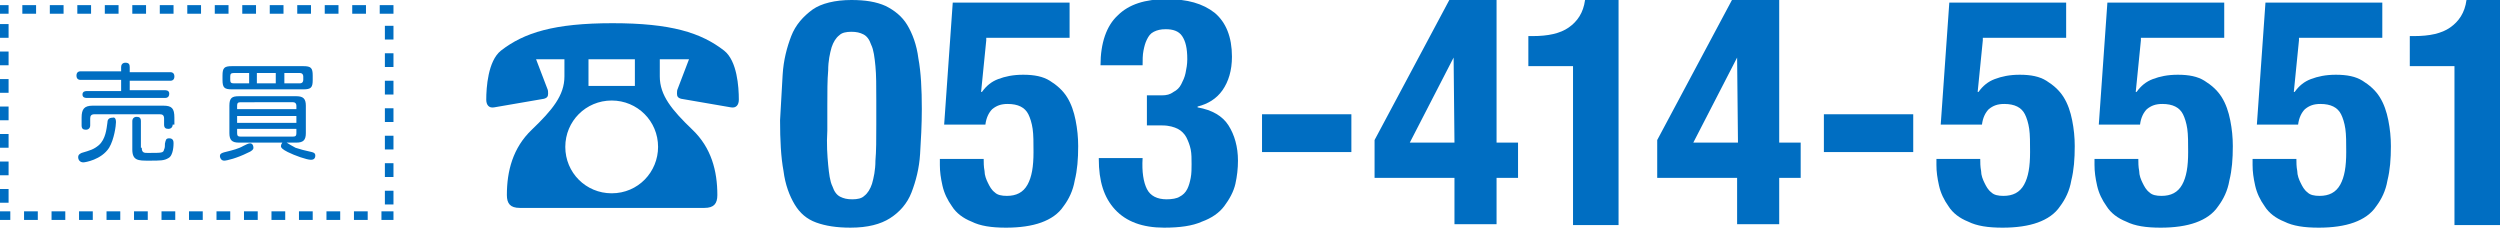 <?xml version="1.0" encoding="UTF-8"?>
<!-- Generator: Adobe Illustrator 20.1.0, SVG Export Plug-In . SVG Version: 6.00 Build 0)  -->
<svg version="1.1" id="レイヤー_1" xmlns="http://www.w3.org/2000/svg" xmlns:xlink="http://www.w3.org/1999/xlink" x="0px" y="0px" width="291px" height="26.6px" viewBox="0 0 291 26.6" style="enable-background:new 0 0 291 26.6;" xml:space="preserve">
<style type="text/css">
	.st0{fill:#006EC2;}
</style>
<g>
	<path class="st0" d="M65.8,6.9h-3.4l1.3,3.4c0.1,0.2,0.1,0.4,0.1,0.6c0,0.3-0.1,0.5-0.5,0.6l-5.8,1c-0.6,0.1-0.9-0.3-0.9-0.9   c0-1.4,0.2-4.5,1.7-5.7c2.7-2.1,6.2-3.2,13-3.2c6.8,0,10.3,1.1,13,3.2c1.5,1.2,1.7,4.2,1.7,5.7c0,0.6-0.3,1-0.9,0.9l-5.8-1   c-0.4-0.1-0.5-0.3-0.5-0.6c0-0.2,0-0.4,0.1-0.6l1.3-3.4h-3.4v2c0,2.2,1.4,3.9,3.8,6.2c2.2,2.1,2.9,4.8,2.9,7.6c0,1-0.4,1.5-1.5,1.5   H60.5c-1.1,0-1.5-0.5-1.5-1.5c0-2.8,0.7-5.5,2.9-7.6c2.4-2.3,3.8-4,3.8-6.2V6.9z M76.6,17.1c0-3-2.4-5.4-5.4-5.4   c-3,0-5.4,2.4-5.4,5.4c0,3,2.4,5.4,5.4,5.4C74.3,22.5,76.6,20,76.6,17.1z M73.9,6.9h-5.4V10h5.4V6.9z"/>
	<path class="st0" d="M91.1,8.7c0.1-1.7,0.5-3.2,1-4.5c0.5-1.3,1.4-2.3,2.5-3.1C95.6,0.4,97.2,0,99.1,0c1.6,0,2.9,0.2,4,0.7   c1,0.5,1.9,1.2,2.5,2.2c0.6,1,1.1,2.3,1.3,3.9c0.3,1.6,0.4,3.6,0.4,5.9c0,1.8-0.1,3.6-0.2,5.2c-0.1,1.7-0.5,3.2-1,4.5   c-0.5,1.3-1.4,2.3-2.5,3c-1.1,0.7-2.6,1.1-4.6,1.1c-1.6,0-2.9-0.2-4-0.6c-1.1-0.4-1.9-1.1-2.5-2.1c-0.6-1-1.1-2.3-1.3-3.9   c-0.3-1.6-0.4-3.6-0.4-5.9C90.9,12.1,91,10.4,91.1,8.7z M96.4,19.2c0.1,1,0.2,1.9,0.5,2.5c0.2,0.6,0.5,1,0.9,1.2   c0.4,0.2,0.8,0.3,1.4,0.3c0.6,0,1.1-0.1,1.4-0.4c0.4-0.3,0.7-0.8,0.9-1.4c0.2-0.7,0.4-1.6,0.4-2.7c0.1-1.1,0.1-2.5,0.1-4.2v-2.8   c0-1.7,0-3-0.1-4c-0.1-1-0.2-1.9-0.5-2.5c-0.2-0.6-0.5-1-0.9-1.2c-0.4-0.2-0.8-0.3-1.4-0.3c-0.6,0-1.1,0.1-1.4,0.4   c-0.4,0.3-0.7,0.8-0.9,1.4c-0.2,0.7-0.4,1.6-0.4,2.7c-0.1,1.1-0.1,2.5-0.1,4.2v2.8C96.2,16.8,96.3,18.1,96.4,19.2z"/>
	<path class="st0" d="M114.8,4.7l-0.6,6h0.1c0.5-0.7,1.1-1.2,1.9-1.5c0.8-0.3,1.7-0.5,2.9-0.5c1.3,0,2.3,0.2,3.1,0.7   c0.8,0.5,1.5,1.1,2,1.9c0.5,0.8,0.8,1.7,1,2.7c0.2,1,0.3,2,0.3,3c0,1.5-0.1,2.8-0.4,4c-0.2,1.2-0.7,2.2-1.3,3   c-0.6,0.9-1.5,1.5-2.6,1.9s-2.5,0.6-4.1,0.6c-1.7,0-3-0.2-4-0.7c-1-0.4-1.8-1-2.3-1.8c-0.5-0.7-0.9-1.5-1.1-2.4   c-0.2-0.9-0.3-1.6-0.3-2.4v-0.7h5.1c0,0.4,0,0.9,0.1,1.4c0,0.5,0.2,1,0.4,1.4c0.2,0.4,0.4,0.8,0.8,1.1c0.3,0.3,0.8,0.4,1.4,0.4   c1.1,0,1.9-0.4,2.4-1.3c0.5-0.9,0.7-2.1,0.7-3.8c0-1.1,0-2-0.1-2.7c-0.1-0.7-0.3-1.3-0.5-1.7c-0.2-0.4-0.5-0.7-0.9-0.9   c-0.4-0.2-0.9-0.3-1.5-0.3c-0.8,0-1.3,0.2-1.8,0.6c-0.4,0.4-0.7,1-0.8,1.8h-4.8l1-14.2h13.6v4.1H114.8z"/>
	<path class="st0" d="M133.5,22c0.4,0.8,1.2,1.2,2.3,1.2c0.6,0,1.2-0.1,1.5-0.3c0.4-0.2,0.7-0.5,0.9-0.9c0.2-0.4,0.3-0.8,0.4-1.3   c0.1-0.5,0.1-1.1,0.1-1.6c0-0.6,0-1.2-0.1-1.7c-0.1-0.5-0.3-1-0.5-1.4c-0.2-0.4-0.6-0.8-1-1c-0.4-0.2-1-0.4-1.8-0.4h-1.8v-3.5h1.7   c0.6,0,1-0.1,1.4-0.4c0.4-0.2,0.7-0.5,0.9-0.9c0.2-0.4,0.4-0.8,0.5-1.3c0.1-0.5,0.2-1,0.2-1.6c0-1.3-0.2-2.1-0.6-2.7   s-1.1-0.8-1.9-0.8c-0.6,0-1,0.1-1.4,0.3c-0.4,0.2-0.6,0.5-0.8,0.9c-0.2,0.4-0.3,0.8-0.4,1.3s-0.1,1.1-0.1,1.7h-4.9   c0-2.6,0.7-4.6,2-5.8c1.3-1.3,3.2-1.9,5.7-1.9c2.4,0,4.2,0.5,5.6,1.6c1.3,1.1,2,2.8,2,5.1c0,1.6-0.4,2.9-1.1,3.9   c-0.7,1-1.7,1.6-2.9,1.9v0.1c1.7,0.3,2.9,1,3.6,2.1c0.7,1.1,1.1,2.5,1.1,4.1c0,0.9-0.1,1.8-0.3,2.7c-0.2,0.9-0.7,1.8-1.3,2.6   c-0.6,0.8-1.5,1.4-2.6,1.8c-1.1,0.5-2.6,0.7-4.4,0.7c-2.5,0-4.4-0.7-5.7-2.1c-1.3-1.4-1.9-3.3-1.9-5.9v-0.1h5.1   C132.9,20,133.1,21.2,133.5,22z"/>
	<path class="st0" d="M157.3,17.7h-10.4v-4.4h10.4V17.7z"/>
	<path class="st0" d="M168.7,0h5.5v16.6h2.5v4.1h-2.5v5.4h-4.9v-5.4H160v-4.4L168.7,0z M169.2,6.7l-5.1,9.9h5.2L169.2,6.7L169.2,6.7   z"/>
	<path class="st0" d="M183.1,7.7h-5.2V4.2h0.5c1.8,0,3.2-0.3,4.2-1c1-0.7,1.7-1.7,1.9-3.2h3.9v26.2h-5.3V7.7z"/>
	<path class="st0" d="M201.6,0h5.5v16.6h2.5v4.1h-2.5v5.4h-4.9v-5.4h-9.3v-4.4L201.6,0z M202.2,6.7l-5.1,9.9h5.2L202.2,6.7   L202.2,6.7z"/>
	<path class="st0" d="M222.7,17.7h-10.4v-4.4h10.4V17.7z"/>
	<path class="st0" d="M230.8,4.7l-0.6,6h0.1c0.5-0.7,1.1-1.2,1.9-1.5c0.8-0.3,1.7-0.5,2.9-0.5c1.3,0,2.3,0.2,3.1,0.7   c0.8,0.5,1.5,1.1,2,1.9c0.5,0.8,0.8,1.7,1,2.7s0.3,2,0.3,3c0,1.5-0.1,2.8-0.4,4c-0.2,1.2-0.7,2.2-1.3,3c-0.6,0.9-1.5,1.5-2.6,1.9   s-2.5,0.6-4.1,0.6c-1.7,0-3-0.2-4-0.7c-1-0.4-1.8-1-2.3-1.8c-0.5-0.7-0.9-1.5-1.1-2.4c-0.2-0.9-0.3-1.6-0.3-2.4v-0.7h5.1   c0,0.4,0,0.9,0.1,1.4c0,0.5,0.2,1,0.4,1.4c0.2,0.4,0.4,0.8,0.8,1.1c0.3,0.3,0.8,0.4,1.4,0.4c1.1,0,1.9-0.4,2.4-1.3   c0.5-0.9,0.7-2.1,0.7-3.8c0-1.1,0-2-0.1-2.7c-0.1-0.7-0.3-1.3-0.5-1.7c-0.2-0.4-0.5-0.7-0.9-0.9c-0.4-0.2-0.9-0.3-1.5-0.3   c-0.8,0-1.3,0.2-1.8,0.6c-0.4,0.4-0.7,1-0.8,1.8h-4.8l1-14.2h13.6v4.1H230.8z"/>
	<path class="st0" d="M249.2,4.7l-0.6,6h0.1c0.5-0.7,1.1-1.2,1.9-1.5c0.8-0.3,1.7-0.5,2.9-0.5c1.3,0,2.3,0.2,3.1,0.7   c0.8,0.5,1.5,1.1,2,1.9c0.5,0.8,0.8,1.7,1,2.7s0.3,2,0.3,3c0,1.5-0.1,2.8-0.4,4c-0.2,1.2-0.7,2.2-1.3,3c-0.6,0.9-1.5,1.5-2.6,1.9   s-2.5,0.6-4.1,0.6c-1.7,0-3-0.2-4-0.7c-1-0.4-1.8-1-2.3-1.8c-0.5-0.7-0.9-1.5-1.1-2.4c-0.2-0.9-0.3-1.6-0.3-2.4v-0.7h5.1   c0,0.4,0,0.9,0.1,1.4c0,0.5,0.2,1,0.4,1.4c0.2,0.4,0.4,0.8,0.8,1.1c0.3,0.3,0.8,0.4,1.4,0.4c1.1,0,1.9-0.4,2.4-1.3   c0.5-0.9,0.7-2.1,0.7-3.8c0-1.1,0-2-0.1-2.7c-0.1-0.7-0.3-1.3-0.5-1.7c-0.2-0.4-0.5-0.7-0.9-0.9c-0.4-0.2-0.9-0.3-1.5-0.3   c-0.8,0-1.3,0.2-1.8,0.6c-0.4,0.4-0.7,1-0.8,1.8h-4.8l1-14.2h13.6v4.1H249.2z"/>
	<path class="st0" d="M267.6,4.7l-0.6,6h0.1c0.5-0.7,1.1-1.2,1.9-1.5c0.8-0.3,1.7-0.5,2.9-0.5c1.3,0,2.3,0.2,3.1,0.7   c0.8,0.5,1.5,1.1,2,1.9c0.5,0.8,0.8,1.7,1,2.7c0.2,1,0.3,2,0.3,3c0,1.5-0.1,2.8-0.4,4c-0.2,1.2-0.7,2.2-1.3,3   c-0.6,0.9-1.5,1.5-2.6,1.9c-1.1,0.4-2.5,0.6-4.1,0.6c-1.7,0-3-0.2-4-0.7c-1-0.4-1.8-1-2.3-1.8c-0.5-0.7-0.9-1.5-1.1-2.4   c-0.2-0.9-0.3-1.6-0.3-2.4v-0.7h5.1c0,0.4,0,0.9,0.1,1.4c0,0.5,0.2,1,0.4,1.4c0.2,0.4,0.4,0.8,0.8,1.1c0.3,0.3,0.8,0.4,1.4,0.4   c1.1,0,1.9-0.4,2.4-1.3c0.5-0.9,0.7-2.1,0.7-3.8c0-1.1,0-2-0.1-2.7c-0.1-0.7-0.3-1.3-0.5-1.7c-0.2-0.4-0.5-0.7-0.9-0.9   c-0.4-0.2-0.9-0.3-1.5-0.3c-0.8,0-1.3,0.2-1.8,0.6c-0.4,0.4-0.7,1-0.8,1.8h-4.8l1-14.2h13.6v4.1H267.6z"/>
	<path class="st0" d="M285.7,7.7h-5.2V4.2h0.5c1.8,0,3.2-0.3,4.2-1c1-0.7,1.7-1.7,1.9-3.2h3.9v26.2h-5.3V7.7z"/>
</g>
<g>
	<g>
		<path class="st0" d="M42.6,0.6H41v1h1.6V0.6L42.6,0.6z M39.4,0.6h-1.6v1h1.6V0.6L39.4,0.6z M36.2,0.6h-1.6v1h1.6V0.6L36.2,0.6z     M33,0.6h-1.6v1H33V0.6L33,0.6z M29.8,0.6h-1.6v1h1.6V0.6L29.8,0.6z M26.6,0.6H25v1h1.6V0.6L26.6,0.6z M23.4,0.6h-1.6v1h1.6V0.6    L23.4,0.6z M20.2,0.6h-1.6v1h1.6V0.6L20.2,0.6z M17,0.6h-1.6v1H17V0.6L17,0.6z M13.8,0.6h-1.6v1h1.6V0.6L13.8,0.6z M10.6,0.6H9v1    h1.6V0.6L10.6,0.6z M7.4,0.6H5.8v1h1.6V0.6L7.4,0.6z M4.2,0.6H2.6v1h1.6V0.6L4.2,0.6z M1,0.6H0v1h1V1.2h0V0.6L1,0.6z M1,2.8H0v1.6    h1V2.8L1,2.8z M1,6H0v1.6h1V6L1,6z M1,9.2H0v1.6h1V9.2L1,9.2z M1,12.4H0V14h1V12.4L1,12.4z M1,15.6H0v1.6h1V15.6L1,15.6z M1,18.8    H0v1.6h1V18.8L1,18.8z M1,22H0v1.6h1V22L1,22z M1.2,24.6H0v0.6l0,0v-0.6v0.6l0,0v0.4h1l0,0l0,0l0,0l0,0c0.1,0,0.2,0,0.2,0V24.6    L1.2,24.6z M4.4,24.6H2.8v1h1.6V24.6L4.4,24.6z M7.6,24.6H6v1h1.6V24.6L7.6,24.6z M10.8,24.6H9.2v1h1.6V24.6L10.8,24.6z M14,24.6    h-1.6v1H14V24.6L14,24.6z M17.2,24.6h-1.6v1h1.6V24.6L17.2,24.6z M20.4,24.6h-1.6v1h1.6V24.6L20.4,24.6z M23.6,24.6H22v1h1.6V24.6    L23.6,24.6z M26.8,24.6h-1.6v1h1.6V24.6L26.8,24.6z M30,24.6h-1.6v1H30V24.6L30,24.6z M33.2,24.6h-1.6v1h1.6V24.6L33.2,24.6z     M36.4,24.6h-1.6v1h1.6V24.6L36.4,24.6z M39.6,24.6H38v1h1.6V24.6L39.6,24.6z M42.8,24.6h-1.6v1h1.6V24.6L42.8,24.6z M45.8,24.6    h-1.4v1h1.4V24.6L45.8,24.6z M45.8,22.2h-1v1.6h1V22.2L45.8,22.2z M45.8,19h-1v1.6h1V19L45.8,19z M45.8,15.8h-1v1.6h1V15.8    L45.8,15.8z M45.8,12.6h-1v1.6h1V12.6L45.8,12.6z M45.8,9.4h-1V11h1V9.4L45.8,9.4z M45.8,6.2h-1v1.6h1V6.2L45.8,6.2z M45.8,3h-1    v1.6h1V3L45.8,3z M45.8,0.6h-1.6v1h1.6V0.6L45.8,0.6z"/>
	</g>
	<g>
		<path class="st0" d="M14.1,7.8c0-0.2,0.1-0.5,0.5-0.5c0.4,0,0.5,0.2,0.5,0.5v0.6h4.7c0.1,0,0.5,0,0.5,0.5c0,0.5-0.4,0.5-0.5,0.5    h-4.7v1.1h4.1c0.1,0,0.5,0,0.5,0.4c0,0.5-0.4,0.5-0.5,0.5h-9.1c-0.1,0-0.5,0-0.5-0.4s0.4-0.4,0.5-0.4h4V9.3H9.4    c-0.1,0-0.5,0-0.5-0.5c0-0.5,0.4-0.5,0.5-0.5h4.7V7.8z M13.5,14.2c0,0.4-0.2,2-0.8,3c-0.9,1.4-2.8,1.7-3,1.7    c-0.4,0-0.6-0.3-0.6-0.6c0-0.3,0.2-0.4,0.4-0.5c1-0.3,1.4-0.4,2-0.9c0.8-0.7,0.9-1.9,1-2.6c0-0.3,0.1-0.6,0.6-0.6    C13.4,13.6,13.5,13.9,13.5,14.2z M20.1,14.5c0,0.3-0.2,0.5-0.5,0.5c-0.3,0-0.5-0.1-0.5-0.5v-0.7c0-0.4-0.2-0.5-0.5-0.5h-7.6    c-0.4,0-0.5,0.2-0.5,0.5v0.8c0,0.3-0.2,0.5-0.5,0.5c-0.3,0-0.5-0.1-0.5-0.5v-0.9c0-1,0.3-1.4,1.3-1.4h8.2c1,0,1.3,0.3,1.3,1.4    V14.5z M16.5,17.2c0,0.6,0.3,0.6,0.7,0.6c1.7,0,1.8,0,1.9-0.4c0.1-0.2,0.1-0.4,0.1-0.7c0.1-0.4,0.1-0.6,0.5-0.6    c0.5,0,0.5,0.4,0.5,0.6c0,0.1,0,1.4-0.6,1.7c-0.5,0.3-0.9,0.3-2.3,0.3c-1.2,0-1.9,0-1.9-1.3v-3.3c0-0.3,0.2-0.5,0.5-0.5    c0.3,0,0.5,0.1,0.5,0.5V17.2z"/>
		<path class="st0" d="M29.5,17.2c0,0.2-0.2,0.4-0.7,0.6c-1.2,0.6-2.4,0.9-2.7,0.9c-0.4,0-0.5-0.4-0.5-0.5c0-0.3,0.1-0.4,1-0.6    c0.4-0.1,1.2-0.3,1.7-0.6c0.2-0.1,0.6-0.3,0.7-0.3C29.4,16.6,29.5,17,29.5,17.2z M36.4,9.3c0,0.9-0.2,1.1-1.1,1.1h-8.3    c-0.9,0-1.1-0.2-1.1-1.1V8.8c0-0.9,0.2-1.1,1.1-1.1h8.3c0.9,0,1.1,0.2,1.1,1.1V9.3z M35.6,15.5c0,0.8-0.3,1.1-1.1,1.1h-6.7    c-0.8,0-1.1-0.3-1.1-1.1v-3.2c0-0.9,0.3-1.1,1.1-1.1h6.7c0.8,0,1.1,0.3,1.1,1.1V15.5z M29,8.5h-1.8c-0.3,0-0.4,0.1-0.4,0.4v0.4    c0,0.3,0.1,0.4,0.4,0.4H29V8.5z M27.6,12.7h6.9v-0.4c0-0.2-0.1-0.4-0.4-0.4H28c-0.3,0-0.4,0.1-0.4,0.4V12.7z M27.6,13.5v0.8h6.9    v-0.8H27.6z M27.6,15v0.5c0,0.3,0.1,0.4,0.4,0.4h6.1c0.3,0,0.4-0.1,0.4-0.4V15H27.6z M29.9,8.5v1.2h2.2V8.5H29.9z M34.4,17.2    c0.6,0.2,1,0.3,1.9,0.5c0.4,0.1,0.4,0.3,0.4,0.4c0,0.1,0,0.5-0.5,0.5c-0.5,0-1.9-0.5-2.7-0.9c-0.6-0.3-0.8-0.5-0.8-0.7    c0-0.2,0.2-0.6,0.5-0.5C33.5,16.7,34.2,17.1,34.4,17.2z M33.1,8.5v1.2h1.8c0.3,0,0.4-0.2,0.4-0.4V8.9c0-0.2-0.1-0.4-0.4-0.4H33.1z    "/>
	</g>
</g>
<g>
</g>
<g>
</g>
<g>
</g>
<g>
</g>
<g>
</g>
<g>
</g>
</svg>